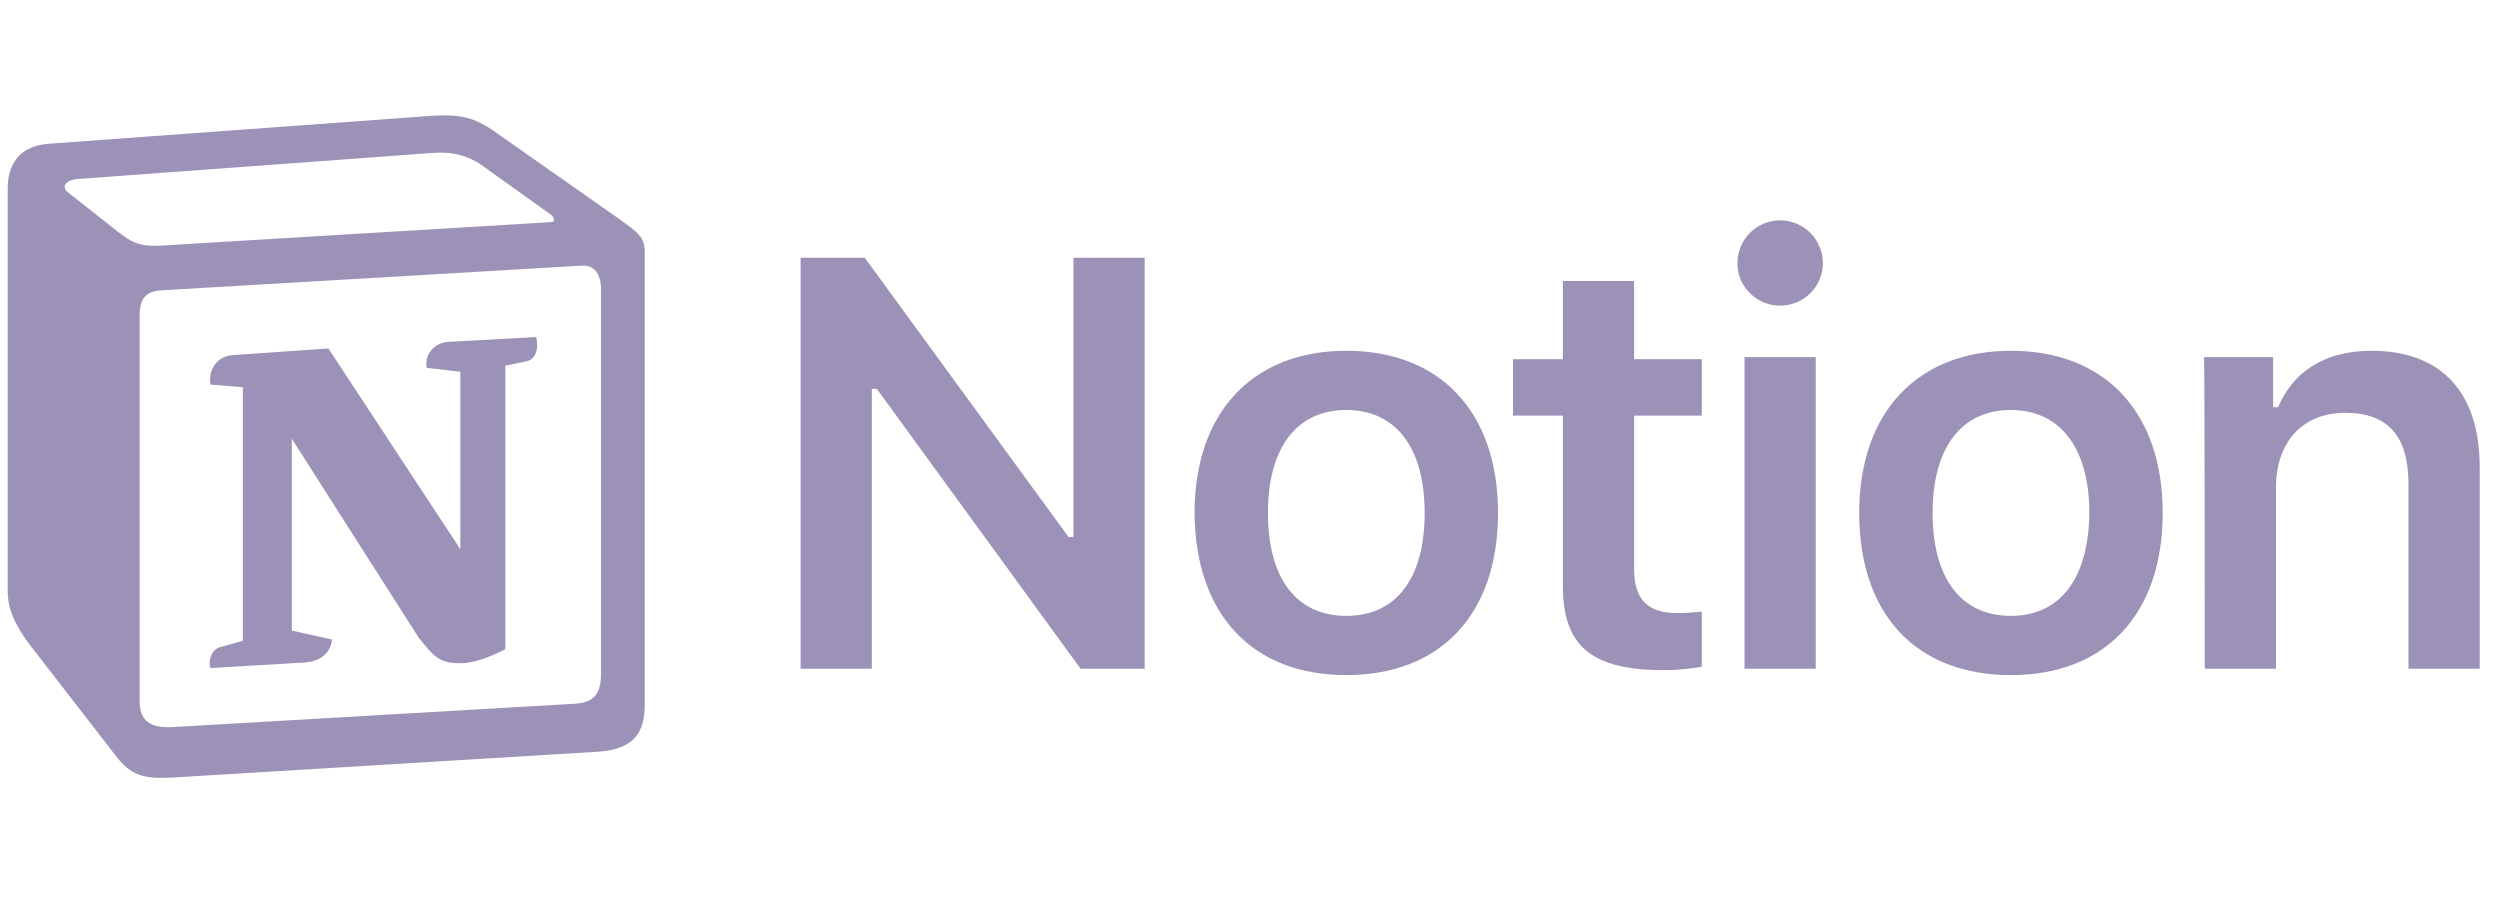 <svg width="130" height="48" viewBox="0 0 130 48" fill="none" xmlns="http://www.w3.org/2000/svg">
<g clip-path="url(#clip0_3319_5268)">
<path d="M45.336 34.775V20.22H45.595L56.19 34.775H59.524V13.401H55.819V27.919H55.56L44.966 13.401H41.632V34.775H45.336ZM70.007 35.105C74.897 35.105 77.898 31.952 77.898 26.672C77.898 21.43 74.897 18.24 70.007 18.24C65.155 18.24 62.117 21.43 62.117 26.672C62.154 31.952 65.118 35.105 70.007 35.105ZM70.007 32.025C67.414 32.025 65.933 30.082 65.933 26.672C65.933 23.299 67.414 21.32 70.007 21.32C72.601 21.32 74.082 23.299 74.082 26.672C74.082 30.082 72.601 32.025 70.007 32.025ZM81.269 14.611V18.68H78.676V21.613H81.269V30.449C81.269 33.602 82.751 34.848 86.529 34.848C87.233 34.848 87.937 34.775 88.493 34.665V31.805C88.048 31.842 87.752 31.879 87.233 31.879C85.677 31.879 84.973 31.182 84.973 29.569V21.613H88.493V18.68H84.973V14.611H81.269ZM90.715 34.775H94.42V18.57H90.715V34.775ZM92.567 15.894C93.79 15.894 94.79 14.904 94.79 13.694C94.79 12.447 93.79 11.457 92.567 11.457C91.345 11.457 90.345 12.447 90.345 13.694C90.345 14.904 91.345 15.894 92.567 15.894ZM104.57 35.105C109.46 35.105 112.46 31.952 112.46 26.672C112.46 21.43 109.46 18.24 104.57 18.24C99.717 18.24 96.679 21.43 96.679 26.672C96.679 31.952 99.643 35.105 104.57 35.105ZM104.57 32.025C101.977 32.025 100.495 30.082 100.495 26.672C100.495 23.299 101.977 21.32 104.57 21.32C107.126 21.32 108.645 23.299 108.645 26.672C108.608 30.082 107.126 32.025 104.57 32.025ZM114.646 34.775H118.35V25.353C118.35 22.97 119.758 21.466 121.944 21.466C124.203 21.466 125.241 22.713 125.241 25.169V34.775H128.945V24.289C128.945 20.403 126.945 18.24 123.314 18.24C120.869 18.24 119.239 19.34 118.461 21.173H118.202V18.57H114.609C114.646 18.57 114.646 34.775 114.646 34.775Z" fill="#301B69" fill-opacity="0.48"/>
<path fill-rule="evenodd" clip-rule="evenodd" d="M6.112 12.033C7.191 12.902 7.581 12.834 9.599 12.696L28.617 11.552C29.029 11.552 28.685 11.14 28.548 11.094L25.382 8.828C24.786 8.37 23.96 7.821 22.423 7.958L4.025 9.309C3.36 9.377 3.222 9.721 3.497 9.973L6.112 12.033ZM7.259 16.45V36.41C7.259 37.486 7.787 37.875 9.003 37.806L29.901 36.593C31.117 36.524 31.255 35.792 31.255 34.922V15.1C31.255 14.23 30.911 13.749 30.177 13.818L8.338 15.1C7.535 15.168 7.259 15.58 7.259 16.45ZM27.883 17.526C28.02 18.121 27.883 18.739 27.286 18.808L26.277 19.014V33.755C25.405 34.212 24.602 34.487 23.914 34.487C22.836 34.487 22.56 34.144 21.758 33.137L15.174 22.814V32.793L17.261 33.251C17.261 33.251 17.261 34.464 15.587 34.464L10.953 34.739C10.815 34.464 10.953 33.8 11.412 33.663L12.627 33.32V20.136L10.953 19.998C10.815 19.403 11.159 18.533 12.1 18.465L17.078 18.121L23.937 28.559V19.334L22.193 19.128C22.056 18.396 22.606 17.846 23.272 17.778L27.883 17.526ZM2.488 7.478L21.643 6.081C23.983 5.875 24.602 6.013 26.07 7.088L32.172 11.369C33.182 12.101 33.526 12.307 33.526 13.108V36.616C33.526 38.081 32.998 38.951 31.117 39.088L8.888 40.438C7.466 40.507 6.801 40.301 6.067 39.363L1.547 33.526C0.744 32.45 0.4 31.649 0.4 30.71V9.812C0.4 8.599 0.951 7.615 2.488 7.478Z" fill="#301B69" fill-opacity="0.48"/>
</g>
<defs>
<clipPath id="clip0_3319_5268">
<rect width="129" height="48" fill="white" transform="translate(0.4)"/>
</clipPath>
</defs>
</svg>
